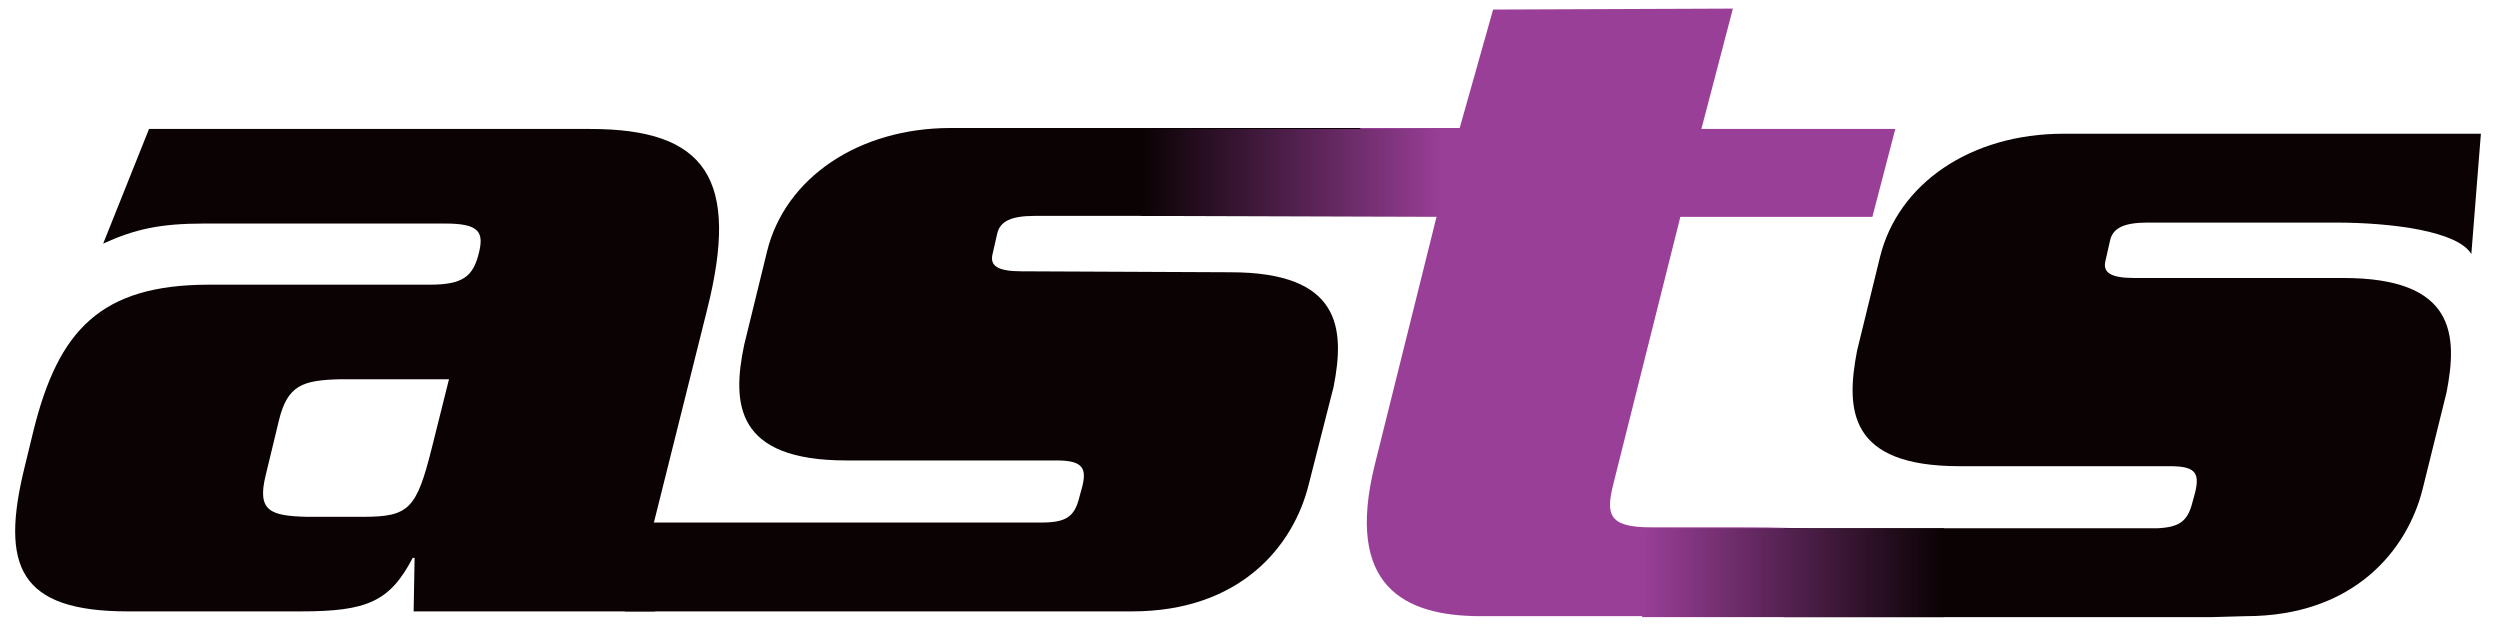 <?xml version="1.0" encoding="utf-8"?>
<!-- Generator: Adobe Illustrator 23.0.4, SVG Export Plug-In . SVG Version: 6.00 Build 0)  -->
<svg version="1.1" id="Layer_1" xmlns="http://www.w3.org/2000/svg" xmlns:xlink="http://www.w3.org/1999/xlink" x="0px" y="0px"
	 viewBox="0 0 261.7 65.9" style="enable-background:new 0 0 261.7 65.9;" xml:space="preserve">
<style type="text/css">
	.st0{fill:#0A0203;}
	.st1{fill:#993F98;}
	.st2{fill:url(#SVGID_1_);}
	.st3{fill:url(#SVGID_2_);}
</style>
<g>
	<path class="st0" d="M61.8,13.5c12.1,0,15.7,5.2,12.2,19l-5.5,22c-1.3,5.2-0.9,7.4,0.1,9.5H43.3l0.1-5.6h-0.2
		C40.8,63,38.4,64,31.5,64H13.4C2,64,0,59.3,2.6,48.8l0.9-3.7c2.6-10.5,7-15.3,18.4-15.3H45c3.5,0,4.5-0.9,5.1-3.2s0.1-3.2-3.5-3.2
		H21.4c-4.7,0-7.3,0.6-10.6,2.1l4.8-12C15.6,13.5,61.8,13.5,61.8,13.5z M35.6,39.7c-3.9,0.1-5.5,0.6-6.4,4.3l-1.4,5.8
		c-0.9,3.7,0.5,4.2,4.3,4.3H38c4.8,0,5.6-0.8,7.2-7.2l1.8-7.2C47,39.7,35.6,39.7,35.6,39.7z"/>
	<path class="st1" d="M156.3,1l25.1-0.1l-3.3,12.6h20.3l-2.4,9.2h-20.1l-7,27.9c-0.8,3.2-0.6,4.6,3.9,4.6h9c4.9,0,5.6,0.1,7.4,0.1
		l0.2,9.2H155c-8.1,0-14.2-3.2-11.1-15.8l6.5-26.1h-15.2v-9.2h17.6L156.3,1z"/>
	<path class="st0" d="M128.8,28.5c11.6,0,12,5.9,10.8,12L137,50.7c-1.6,6.5-7.2,13.3-18.5,13.3H65.4l1.2-9.3c7.8,0,12,0,21,0H109
		c2.6,0,3.5-0.6,4-2.7l0.3-1.1c0.5-2-0.1-2.7-2.7-2.7h-22c-11.6,0-12-5.9-10.7-12.1l2.4-9.8c1.9-7.7,9.6-12.9,19.2-12.9h42.9v9.1
		c-4.1,0-8.4,0-14.4,0.1h-19.7c-2.5,0-3.6,0.6-3.9,1.8l-0.5,2.2c-0.3,1.2,0.5,1.8,3,1.8L128.8,28.5z"/>
	
		<linearGradient id="SVGID_1_" gradientUnits="userSpaceOnUse" x1="287.876" y1="-6.542" x2="319.579" y2="-6.542" gradientTransform="matrix(1 0 0 -1 -168.479 11.556)">
		<stop  offset="0" style="stop-color:#0A0203"/>
		<stop  offset="0.542" style="stop-color:#562252"/>
		<stop  offset="1" style="stop-color:#993F98"/>
	</linearGradient>
	<polygon class="st2" points="151,22.7 151.1,13.5 119.5,13.5 119.4,22.6 	"/>
	<path class="st0" d="M216,14c-9.7,0-17.3,5.2-19.2,12.9l-2.4,9.8c-1.2,6.2-0.9,12.1,10.7,12.1h22c2.6,0,3.2,0.6,2.7,2.7l-0.3,1.1
		c-0.5,2-1.4,2.6-3.7,2.7h-39.1v9.3h44.8l3.6-0.1c11.3,0,16.9-6.9,18.5-13.3l2.5-10.1c1.2-6.1,0.9-12-10.8-12h-21.9
		c-2.5,0-3.3-0.6-3-1.8l0.5-2.2c0.3-1.2,1.4-1.8,3.9-1.8h19.7c5.9,0,12.8,0.9,14.2,3.3l1-12.6C259.7,14,216,14,216,14z"/>
	
		<linearGradient id="SVGID_2_" gradientUnits="userSpaceOnUse" x1="-146.071" y1="1153.735" x2="-114.471" y2="1153.735" gradientTransform="matrix(-1 0 0 1 57.429 -1093.785)">
		<stop  offset="0" style="stop-color:#0A0203"/>
		<stop  offset="1" style="stop-color:#993F98"/>
	</linearGradient>
	<polygon class="st3" points="171.9,55.3 171.9,64.6 203.5,64.6 203.5,55.3 	"/>
</g>
</svg>

